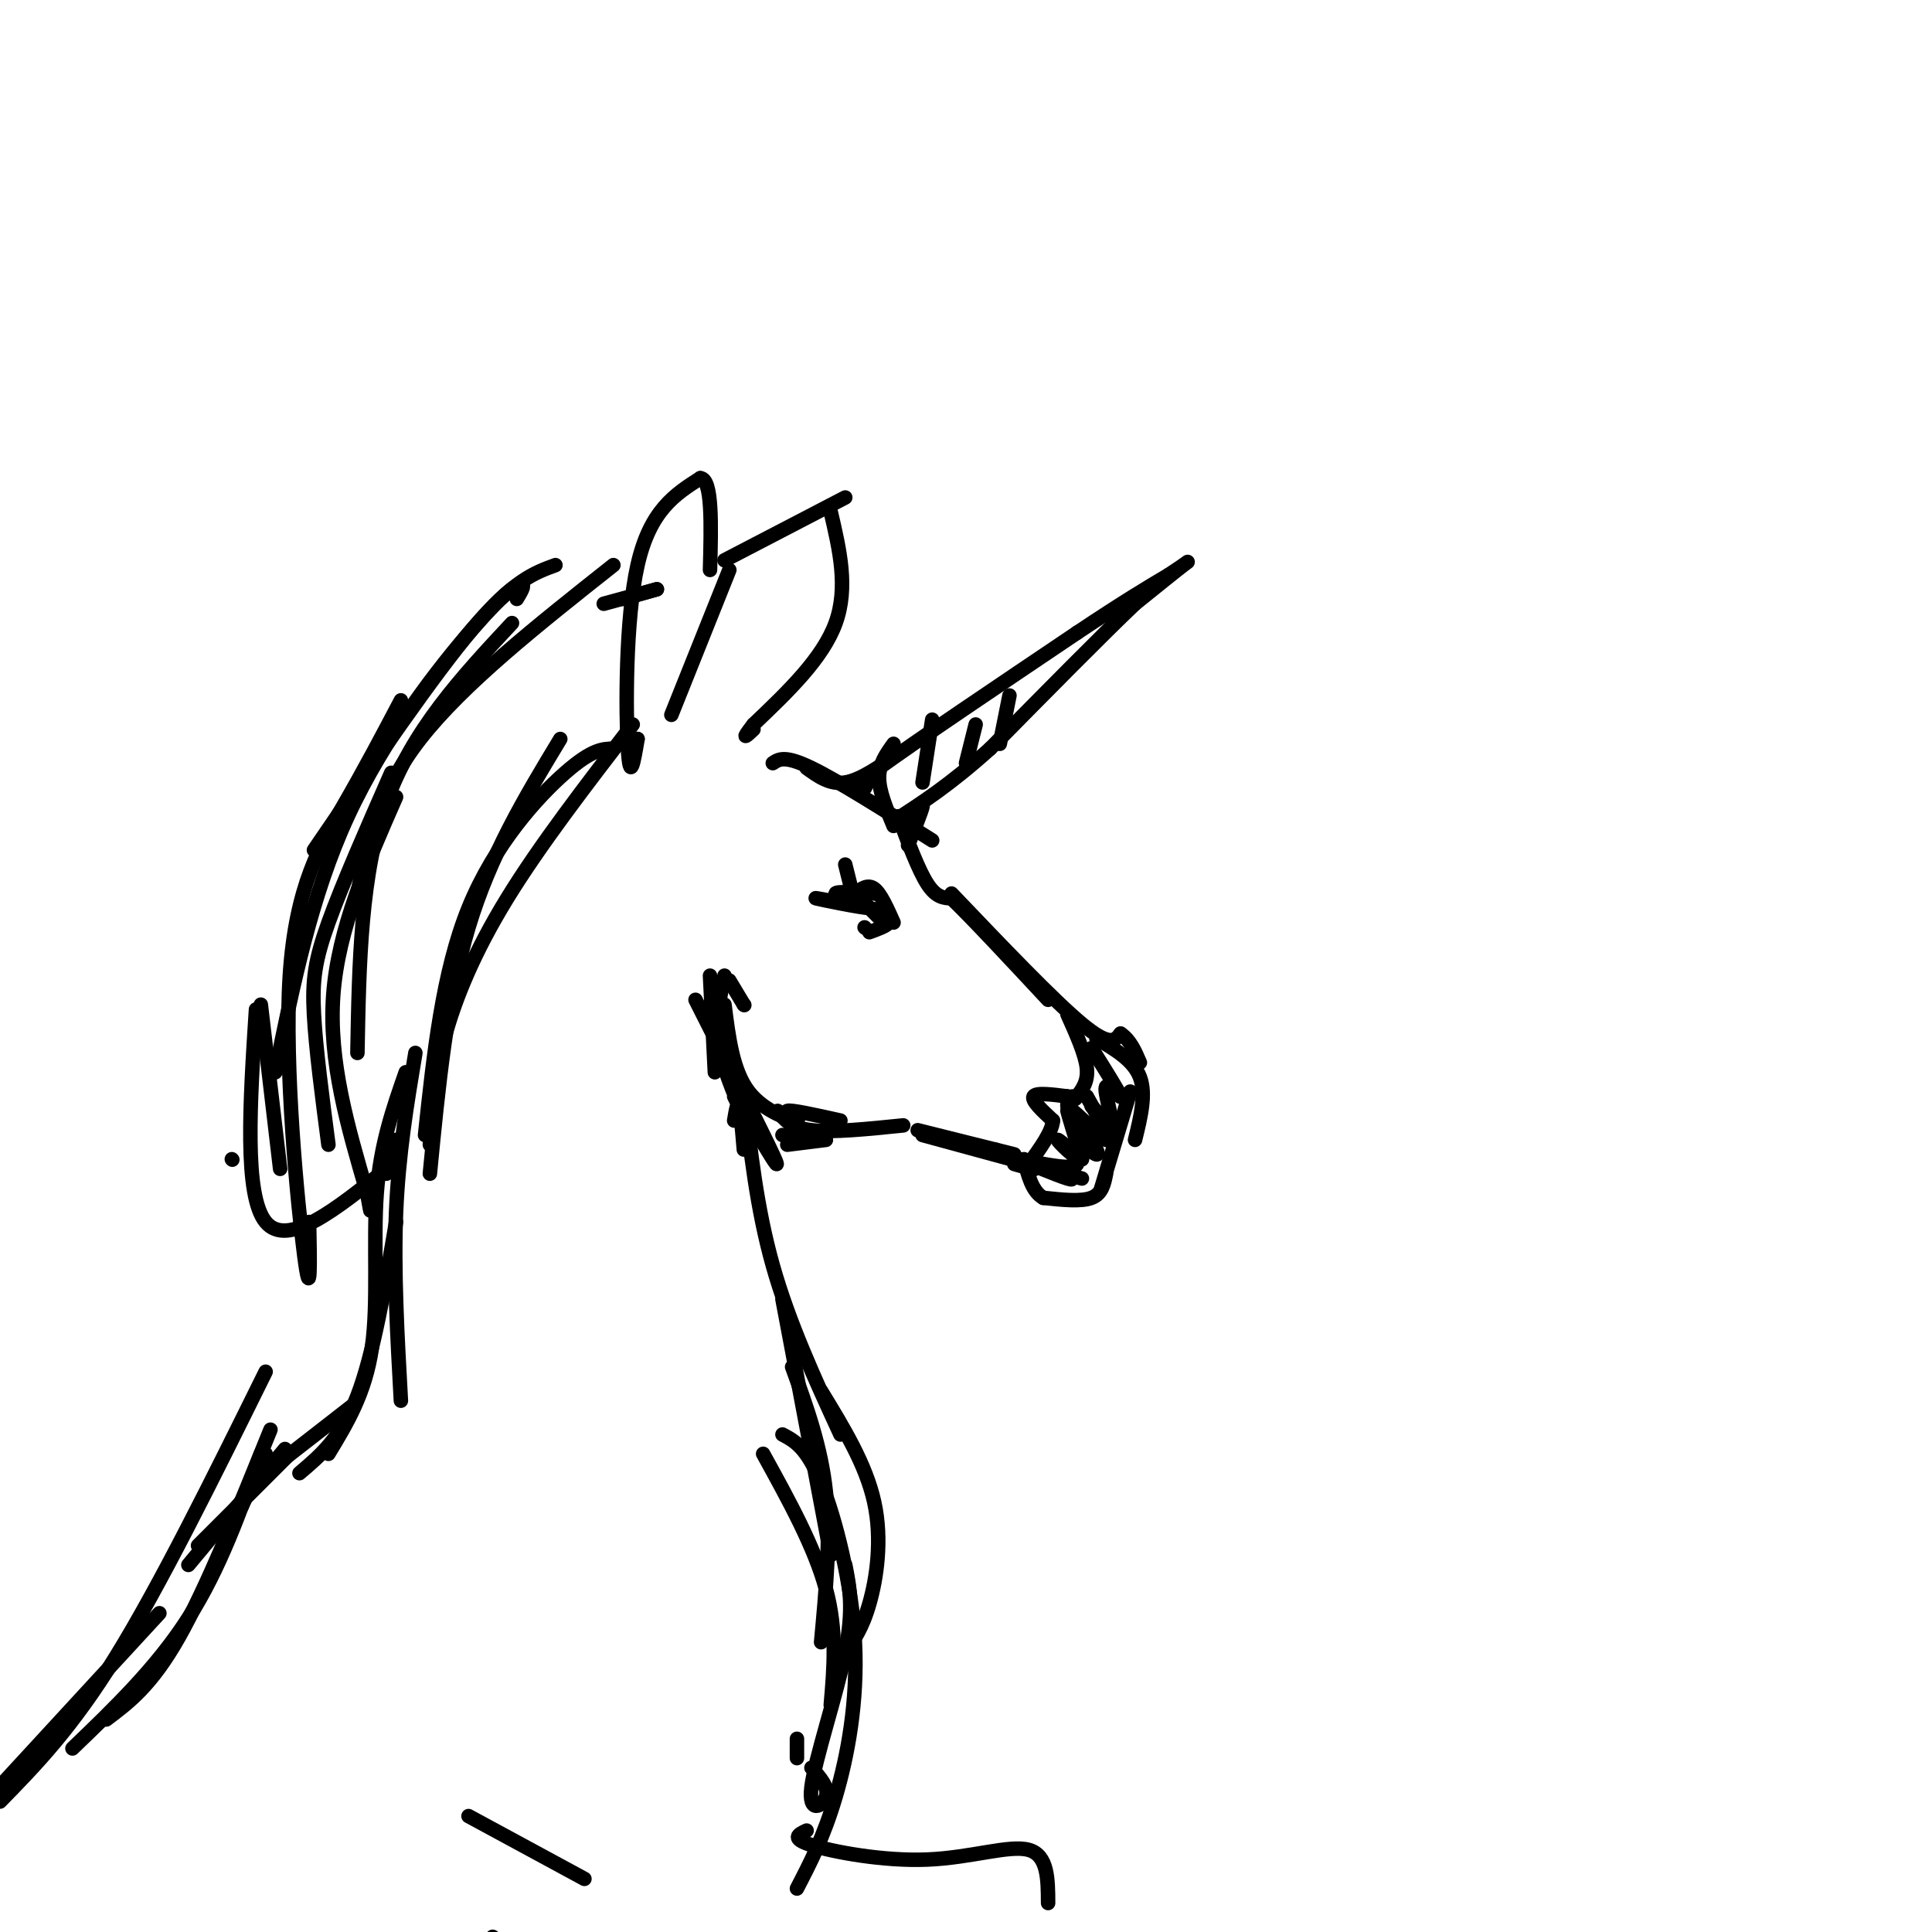 <svg viewBox='0 0 400 400' version='1.1' xmlns='http://www.w3.org/2000/svg' xmlns:xlink='http://www.w3.org/1999/xlink'><g fill='none' stroke='rgb(0,0,0)' stroke-width='3' stroke-linecap='round' stroke-linejoin='round'><path d='M116,153c-7.250,12.000 -14.500,24.000 -19,39c-4.500,15.000 -6.250,33.000 -8,51'/><path d='M127,155c-2.200,0.044 -4.400,0.089 -10,5c-5.600,4.911 -14.600,14.689 -20,28c-5.400,13.311 -7.200,30.156 -9,47'/><path d='M131,150c-9.600,12.467 -19.200,24.933 -26,36c-6.800,11.067 -10.800,20.733 -13,29c-2.200,8.267 -2.600,15.133 -3,22'/><path d='M139,148c0.000,0.000 12.000,-30.000 12,-30'/><path d='M150,116c0.000,0.000 25.000,-13.000 25,-13'/><path d='M172,106c1.833,7.833 3.667,15.667 1,23c-2.667,7.333 -9.833,14.167 -17,21'/><path d='M156,150c-2.833,3.667 -1.417,2.333 0,1'/><path d='M132,153c0.000,0.000 -1.000,0.000 -1,0'/><path d='M132,153c-0.778,4.667 -1.556,9.333 -2,2c-0.444,-7.333 -0.556,-26.667 2,-38c2.556,-11.333 7.778,-14.667 13,-18'/><path d='M145,99c2.500,0.167 2.250,9.583 2,19'/><path d='M136,122c0.000,0.000 -7.000,2.000 -7,2'/><path d='M136,122c0.000,0.000 -11.000,3.000 -11,3'/><path d='M127,117c-15.583,12.333 -31.167,24.667 -40,36c-8.833,11.333 -10.917,21.667 -13,32'/><path d='M106,129c-10.333,11.083 -20.667,22.167 -26,37c-5.333,14.833 -5.667,33.417 -6,52'/><path d='M82,165c-6.000,13.667 -12.000,27.333 -13,41c-1.000,13.667 3.000,27.333 7,41'/><path d='M76,247c1.167,6.667 0.583,2.833 0,-1'/><path d='M115,117c-4.333,1.583 -8.667,3.167 -17,13c-8.333,9.833 -20.667,27.917 -33,46'/><path d='M107,124c0.869,-1.440 1.738,-2.881 1,-3c-0.738,-0.119 -3.083,1.083 -10,9c-6.917,7.917 -18.405,22.548 -26,39c-7.595,16.452 -11.298,34.726 -15,53'/><path d='M83,145c-3.744,7.107 -7.488,14.214 -12,22c-4.512,7.786 -9.792,16.250 -11,35c-1.208,18.750 1.655,47.786 3,58c1.345,10.214 1.173,1.607 1,-7'/><path d='M81,160c-5.089,11.578 -10.178,23.156 -13,31c-2.822,7.844 -3.378,11.956 -3,19c0.378,7.044 1.689,17.022 3,27'/><path d='M160,158c1.250,-0.833 2.500,-1.667 8,1c5.500,2.667 15.250,8.833 25,15'/><path d='M186,169c2.083,5.583 4.167,11.167 6,14c1.833,2.833 3.417,2.917 5,3'/><path d='M197,186c4.167,4.000 12.083,12.500 20,21'/><path d='M197,185c10.583,11.083 21.167,22.167 27,27c5.833,4.833 6.917,3.417 8,2'/><path d='M232,214c2.000,1.333 3.000,3.667 4,6'/><path d='M227,215c3.833,2.250 7.667,4.500 9,8c1.333,3.500 0.167,8.250 -1,13'/><path d='M234,226c0.000,0.000 -6.000,20.000 -6,20'/><path d='M229,243c-0.417,2.083 -0.833,4.167 -3,5c-2.167,0.833 -6.083,0.417 -10,0'/><path d='M216,248c-2.333,-1.333 -3.167,-4.667 -4,-8'/><path d='M210,239c0.000,0.000 -20.000,-5.000 -20,-5'/><path d='M147,202c0.000,0.000 1.000,20.000 1,20'/><path d='M166,235c1.833,0.500 3.667,1.000 3,1c-0.667,0.000 -3.833,-0.500 -7,-1'/><path d='M150,208c0.857,6.857 1.714,13.714 5,18c3.286,4.286 9.000,6.000 10,6c1.000,0.000 -2.714,-1.714 -2,-2c0.714,-0.286 5.857,0.857 11,2'/><path d='M171,236c0.000,0.000 -8.000,1.000 -8,1'/><path d='M152,232c0.333,-2.000 0.667,-4.000 1,-3c0.333,1.000 0.667,5.000 1,9'/><path d='M154,226c1.333,12.083 2.667,24.167 6,36c3.333,11.833 8.667,23.417 14,35'/><path d='M86,218c-1.750,10.500 -3.500,21.000 -4,33c-0.500,12.000 0.250,25.500 1,39'/><path d='M84,222c-2.622,7.489 -5.244,14.978 -6,25c-0.756,10.022 0.356,22.578 -1,32c-1.356,9.422 -5.178,15.711 -9,22'/><path d='M170,288c4.644,7.600 9.289,15.200 11,23c1.711,7.800 0.489,15.800 -1,21c-1.489,5.200 -3.244,7.600 -5,10'/><path d='M158,301c5.333,9.667 10.667,19.333 13,28c2.333,8.667 1.667,16.333 1,24'/><path d='M165,360c0.000,0.000 0.000,4.000 0,4'/><path d='M97,376c0.000,0.000 24.000,13.000 24,13'/><path d='M73,291c0.000,0.000 -18.000,14.000 -18,14'/><path d='M55,301c0.000,0.000 -5.000,11.000 -5,11'/><path d='M54,301c-4.250,11.917 -8.500,23.833 -15,34c-6.500,10.167 -15.250,18.583 -24,27'/><path d='M55,284c-10.917,22.083 -21.833,44.167 -31,59c-9.167,14.833 -16.583,22.417 -24,30'/><path d='M102,401c0.000,0.000 6.000,5.000 6,5'/><path d='M167,379c-1.690,0.804 -3.381,1.607 1,3c4.381,1.393 14.833,3.375 24,3c9.167,-0.375 17.048,-3.107 21,-2c3.952,1.107 3.976,6.054 4,11'/><path d='M175,324c0.899,4.536 1.798,9.071 0,18c-1.798,8.929 -6.292,22.250 -7,28c-0.708,5.750 2.369,3.929 3,2c0.631,-1.929 -1.185,-3.964 -3,-6'/><path d='M175,179c0.000,0.000 1.000,4.000 1,4'/><path d='M181,185c-3.917,-0.250 -7.833,-0.500 -8,0c-0.167,0.500 3.417,1.750 7,3'/><path d='M180,188c-1.844,-0.067 -9.956,-1.733 -11,-2c-1.044,-0.267 4.978,0.867 11,2'/><path d='M180,188c2.644,0.622 3.756,1.178 3,1c-0.756,-0.178 -3.378,-1.089 -6,-2'/><path d='M177,185c0.000,0.000 5.000,5.000 5,5'/><path d='M177,185c0.000,0.000 0.100,0.100 0.1,0.1'/><path d='M177,185c1.333,-1.000 2.667,-2.000 4,-1c1.333,1.000 2.667,4.000 4,7'/><path d='M182,189c1.167,0.667 2.333,1.333 2,2c-0.333,0.667 -2.167,1.333 -4,2'/><path d='M179,192c0.000,0.000 0.100,0.100 0.1,0.1'/><path d='M221,210c1.833,4.083 3.667,8.167 4,11c0.333,2.833 -0.833,4.417 -2,6'/><path d='M223,227c-0.500,1.000 -0.750,0.500 -1,0'/><path d='M221,227c0.000,0.000 0.000,2.000 0,2'/><path d='M221,227c-3.250,-0.417 -6.500,-0.833 -7,0c-0.500,0.833 1.750,2.917 4,5'/><path d='M218,232c-0.167,2.333 -2.583,5.667 -5,9'/><path d='M226,217c2.929,4.679 5.857,9.357 6,10c0.143,0.643 -2.500,-2.750 -3,-2c-0.500,0.750 1.143,5.643 1,7c-0.143,1.357 -2.071,-0.821 -4,-3'/><path d='M225,227c2.652,4.725 5.303,9.450 4,9c-1.303,-0.450 -6.562,-6.076 -7,-6c-0.438,0.076 3.944,5.856 5,8c1.056,2.144 -1.216,0.654 -3,-2c-1.784,-2.654 -3.081,-6.473 -3,-6c0.081,0.473 1.541,5.236 3,10'/><path d='M224,240c-1.048,0.333 -5.167,-3.833 -5,-4c0.167,-0.167 4.619,3.667 4,5c-0.619,1.333 -6.310,0.167 -12,-1'/><path d='M211,240c-1.022,0.333 2.422,1.667 3,2c0.578,0.333 -1.711,-0.333 -4,-1'/><path d='M219,242c2.083,1.333 4.167,2.667 2,2c-2.167,-0.667 -8.583,-3.333 -15,-6'/><path d='M224,244c0.000,0.000 -33.000,-9.000 -33,-9'/><path d='M187,233c-7.333,0.750 -14.667,1.500 -19,1c-4.333,-0.500 -5.667,-2.250 -7,-4'/><path d='M154,208c0.000,0.000 0.100,0.100 0.1,0.1'/><path d='M154,208c0.000,0.000 -3.000,-5.000 -3,-5'/><path d='M150,202c-1.022,4.689 -2.044,9.378 -1,15c1.044,5.622 4.156,12.178 5,14c0.844,1.822 -0.578,-1.089 -2,-4'/><path d='M144,207c6.917,13.667 13.833,27.333 16,32c2.167,4.667 -0.417,0.333 -3,-4'/><path d='M179,163c0.000,0.000 -1.000,0.000 -1,0'/><path d='M179,163c0.000,0.000 0.100,0.100 0.1,0.1'/><path d='M179,163c0.000,0.000 3.000,-4.000 3,-4'/><path d='M182,159c7.333,-5.333 24.167,-16.667 41,-28'/><path d='M223,131c10.000,-6.667 14.500,-9.333 19,-12'/><path d='M242,119c4.067,-2.667 4.733,-3.333 3,-2c-1.733,1.333 -5.867,4.667 -10,8'/><path d='M235,125c-6.667,6.333 -18.333,18.167 -30,30'/><path d='M205,155c-8.333,7.500 -14.167,11.250 -20,15'/><path d='M209,144c0.000,0.000 -2.000,10.000 -2,10'/><path d='M202,150c0.000,0.000 -2.000,8.000 -2,8'/><path d='M193,149c0.000,0.000 -2.000,13.000 -2,13'/><path d='M185,154c-1.500,2.083 -3.000,4.167 -3,7c0.000,2.833 1.500,6.417 3,10'/><path d='M189,170c1.083,-1.917 2.167,-3.833 2,-3c-0.167,0.833 -1.583,4.417 -3,8'/><path d='M186,156c-3.917,2.750 -7.833,5.500 -11,6c-3.167,0.500 -5.583,-1.250 -8,-3'/><path d='M82,236c0.000,0.000 -2.000,7.000 -2,7'/><path d='M48,240c0.000,0.000 0.100,0.100 0.1,0.1'/><path d='M54,208c0.000,0.000 4.000,34.000 4,34'/><path d='M53,209c-1.250,19.250 -2.500,38.500 2,44c4.500,5.500 14.750,-2.750 25,-11'/><path d='M82,253c-2.333,13.667 -4.667,27.333 -8,36c-3.333,8.667 -7.667,12.333 -12,16'/><path d='M60,301c0.000,0.000 -19.000,19.000 -19,19'/><path d='M59,300c0.000,0.000 -20.000,24.000 -20,24'/><path d='M56,296c-6.667,16.500 -13.333,33.000 -19,43c-5.667,10.000 -10.333,13.500 -15,17'/><path d='M33,334c0.000,0.000 -35.000,38.000 -35,38'/><path d='M162,269c0.000,0.000 10.000,53.000 10,53'/><path d='M164,283c3.000,8.250 6.000,16.500 7,26c1.000,9.500 0.000,20.250 -1,31'/><path d='M162,297c2.518,1.333 5.036,2.667 8,10c2.964,7.333 6.375,20.667 7,33c0.625,12.333 -1.536,23.667 -4,32c-2.464,8.333 -5.232,13.667 -8,19'/></g>
</svg>